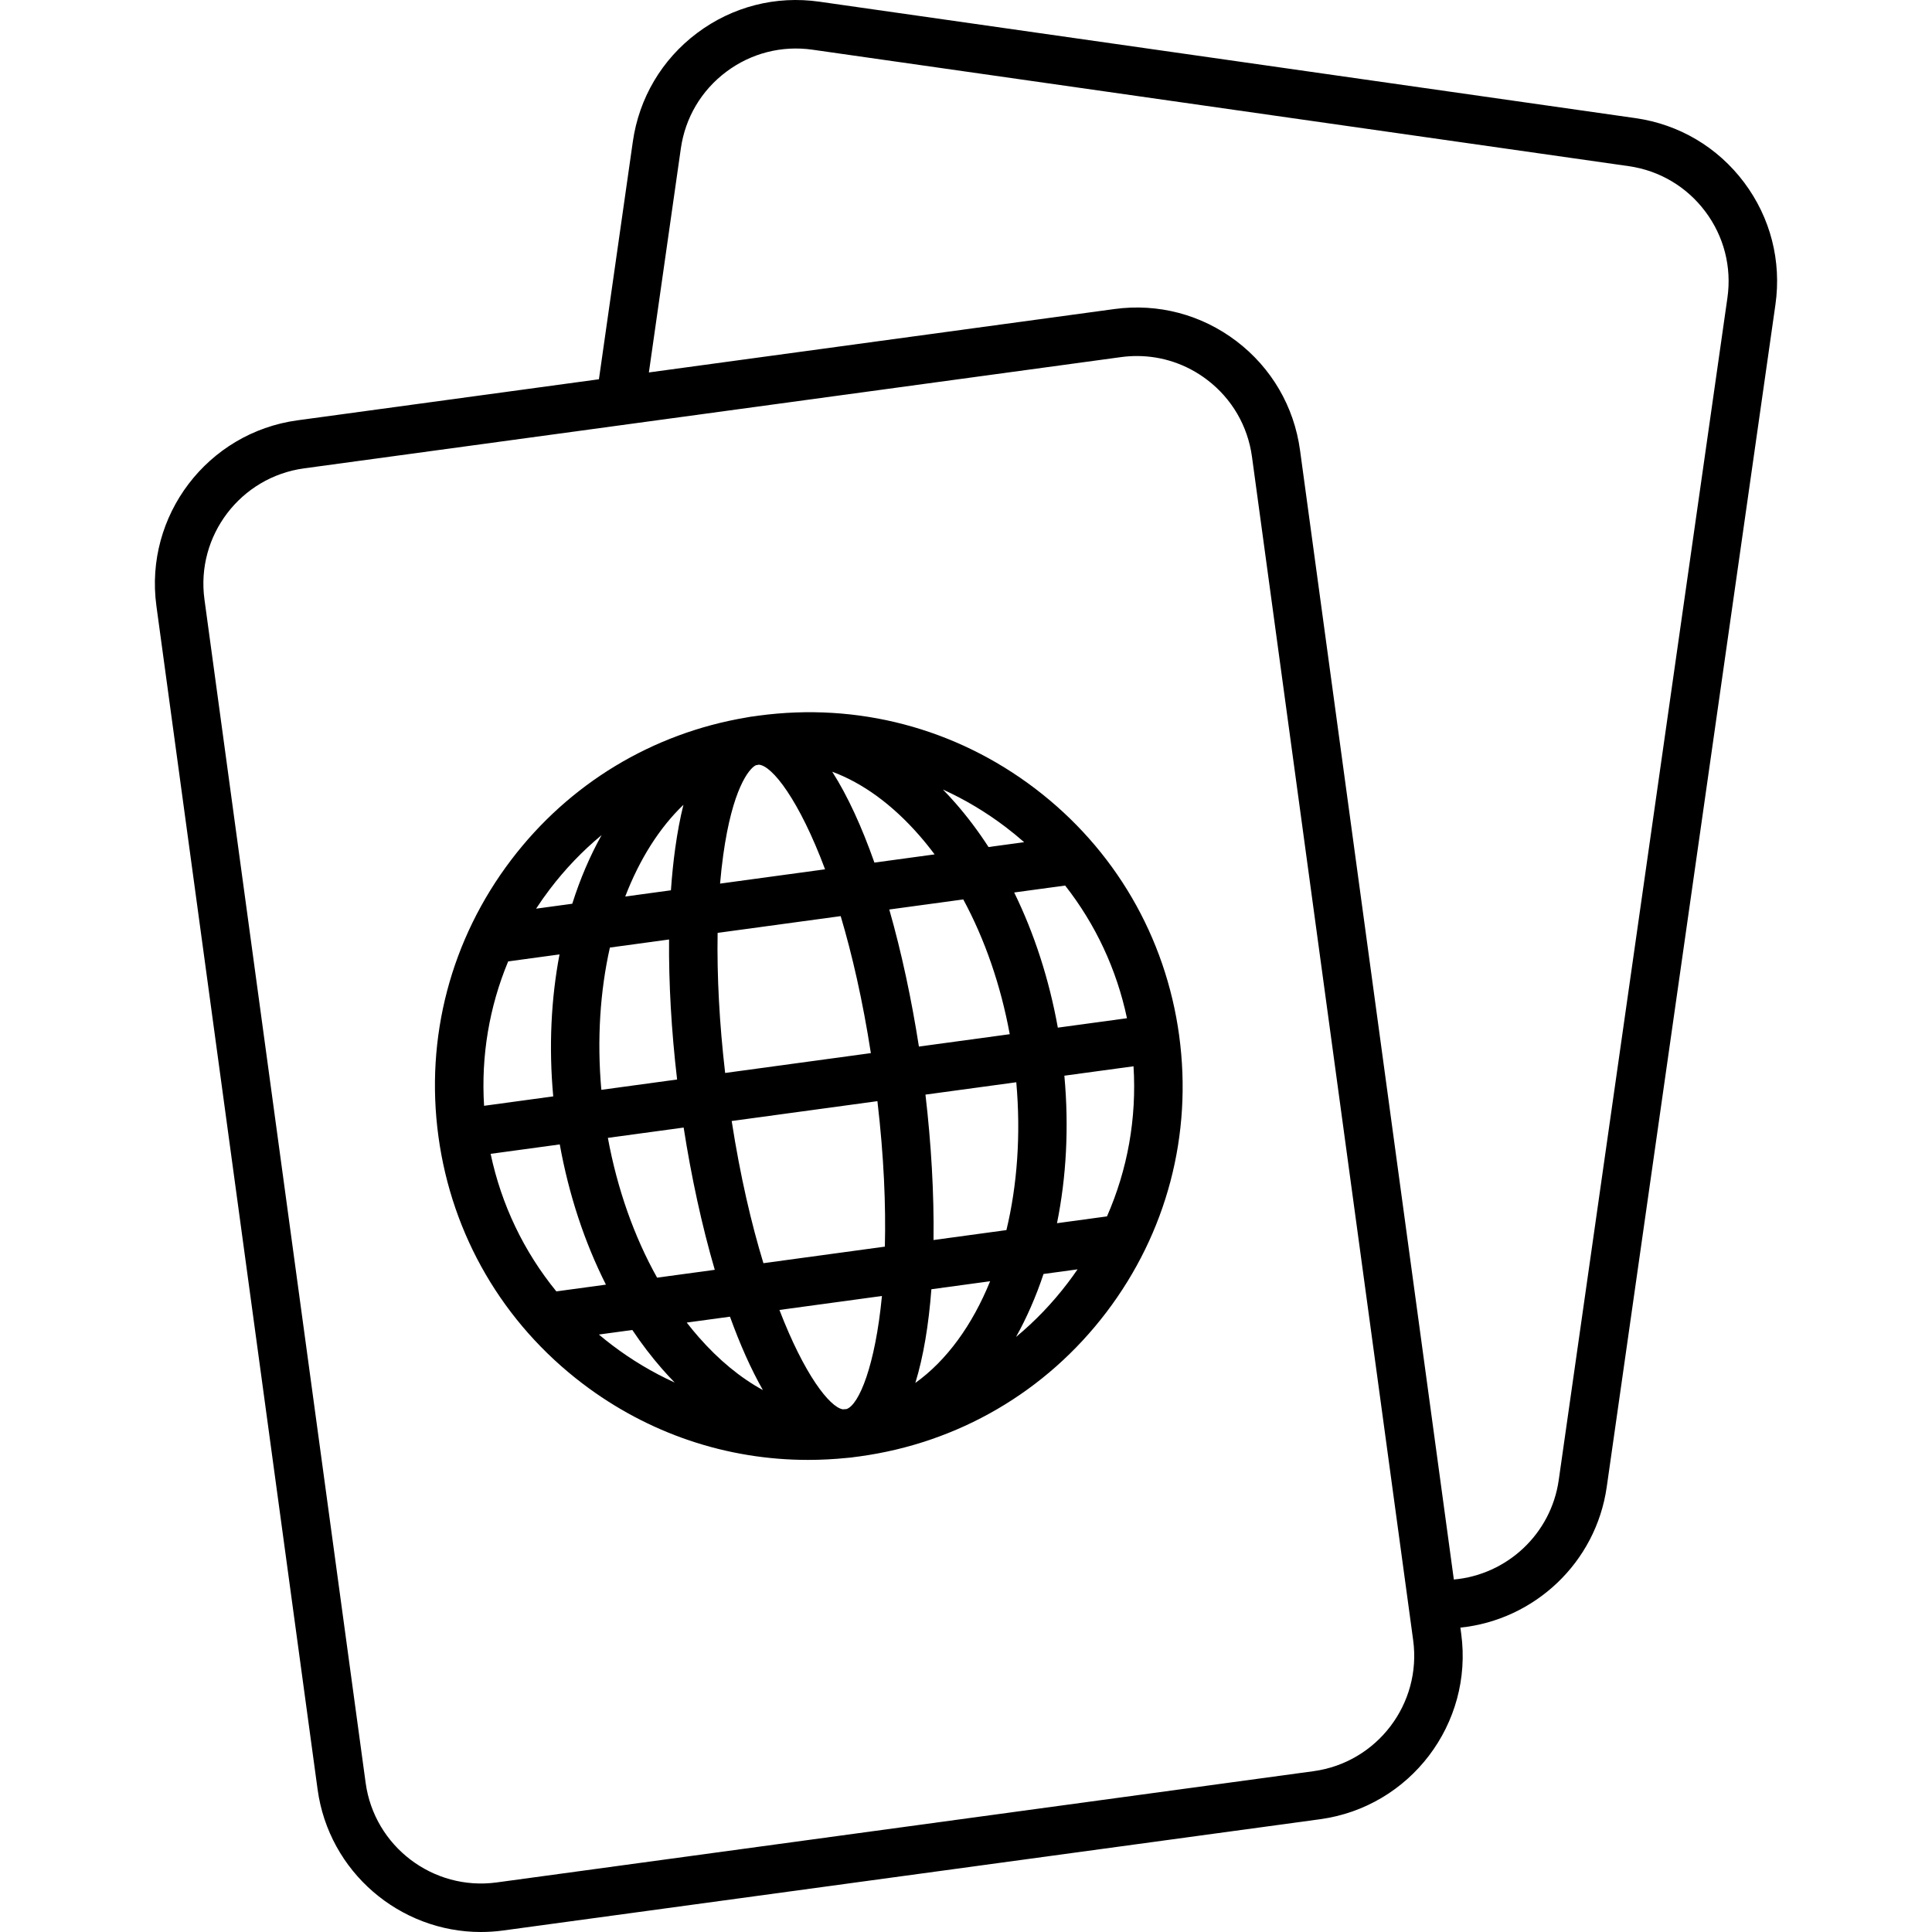 <?xml version="1.0" encoding="iso-8859-1"?>
<!-- Uploaded to: SVG Repo, www.svgrepo.com, Generator: SVG Repo Mixer Tools -->
<!DOCTYPE svg PUBLIC "-//W3C//DTD SVG 1.1//EN" "http://www.w3.org/Graphics/SVG/1.1/DTD/svg11.dtd">
<svg fill="#000000" height="800px" width="800px" version="1.1" id="Capa_1" xmlns="http://www.w3.org/2000/svg" xmlns:xlink="http://www.w3.org/1999/xlink" 
	 viewBox="0 0 199.198 199.198" xml:space="preserve">
<path d="M49.578,199.198c-8.364,0-15.673-6.193-16.833-14.707L16.126,62.475c-1.265-9.288,5.262-17.874,14.55-19.139l31.076-4.232
	l3.496-24.502c0.642-4.495,2.995-8.472,6.627-11.197c3.633-2.726,8.111-3.872,12.604-3.231l84.147,12.006
	c4.496,0.642,8.472,2.995,11.197,6.627s3.873,8.108,3.231,12.604l-17.394,121.908c-1.116,7.819-7.473,13.714-15.089,14.495
	l0.084,0.618c1.265,9.288-5.262,17.873-14.55,19.139l0,0l-84.223,11.471C51.109,199.147,50.339,199.198,49.578,199.198z
	 M117.219,36.708c-0.545,0-1.095,0.037-1.645,0.112L31.351,48.29c-6.556,0.894-11.164,6.954-10.271,13.51l16.619,122.017
	c0.893,6.557,6.957,11.16,13.51,10.271l84.223-11.471c6.556-0.894,11.164-6.954,10.271-13.51l-0.46-3.382
	c-0.001-0.01-0.003-0.02-0.004-0.03L129.084,47.09c-0.433-3.176-2.076-5.993-4.628-7.933
	C122.346,37.553,119.824,36.708,117.219,36.708z M134.038,46.415l15.859,116.44c5.448-0.481,10.019-4.669,10.814-10.243
	l17.394-121.908c0.453-3.173-0.357-6.333-2.281-8.896c-1.923-2.564-4.73-4.225-7.904-4.678l0,0L83.773,5.124
	C80.6,4.672,77.44,5.481,74.876,7.404s-4.225,4.73-4.678,7.903l-3.295,23.094l47.996-6.537c4.498-0.612,8.967,0.563,12.583,3.311
	C131.096,37.924,133.425,41.916,134.038,46.415z M83.311,150.523c-8.369,0-16.468-2.715-23.244-7.867
	c-8.195-6.23-13.474-15.279-14.863-25.479c-1.39-10.2,1.276-20.331,7.507-28.526c5.973-7.857,14.537-13.033,24.223-14.67
	c0.158-0.036,0.318-0.064,0.48-0.086c0.072-0.01,0.145-0.018,0.216-0.025c0.187-0.028,0.373-0.055,0.56-0.08l0,0
	c0.005-0.001,0.011-0.001,0.016-0.002c10.197-1.382,20.32,1.282,28.51,7.509c8.194,6.229,13.472,15.277,14.862,25.476
	c0,0.001,0,0.002,0,0.004c0,0.001,0,0.002,0,0.003c1.388,10.199-1.278,20.329-7.507,28.522c-6.23,8.195-15.279,13.474-25.479,14.863
	c-0.187,0.025-0.373,0.049-0.56,0.072c-0.072,0.013-0.144,0.024-0.216,0.034c-0.158,0.021-0.315,0.036-0.472,0.044
	C85.996,150.453,84.65,150.522,83.311,150.523z M80.363,135.062c2.546,6.622,5.161,10.014,6.535,10.247
	c0.13-0.008,0.259-0.017,0.389-0.029c1.274-0.441,2.947-4.429,3.646-11.658L80.363,135.062z M70.804,136.363
	c0.397,0.512,0.807,1.008,1.227,1.488c2.08,2.375,4.316,4.212,6.627,5.471c-1.232-2.16-2.367-4.726-3.394-7.566L70.804,136.363z
	 M96.03,132.927c-0.277,3.64-0.815,6.939-1.655,9.66c3.232-2.311,5.873-5.958,7.711-10.485L96.03,132.927z M61.745,137.597
	c0.438,0.369,0.888,0.729,1.347,1.078c2.032,1.545,4.201,2.838,6.47,3.87c-0.437-0.448-0.869-0.915-1.293-1.4
	c-1.093-1.248-2.119-2.591-3.073-4.018L61.745,137.597z M107.592,131.353c-0.775,2.328-1.727,4.505-2.836,6.494
	c1.963-1.627,3.754-3.492,5.335-5.573c0.35-0.459,0.686-0.926,1.01-1.399L107.592,131.353z M50.586,118.966
	c1.11,5.251,3.432,10.085,6.776,14.182l5.112-0.696c-2.201-4.361-3.822-9.261-4.759-14.457L50.586,118.966z M62.674,117.32
	c0.972,5.271,2.708,10.181,5.076,14.413l5.946-0.81c-1.34-4.592-2.424-9.627-3.209-14.667L62.674,117.32z M75.44,115.581
	c0.888,5.718,2.035,10.602,3.272,14.659l12.521-1.706c0.107-4.24-0.094-9.253-0.768-15L75.44,115.581z M95.419,112.86
	c0.592,5.066,0.894,10.209,0.831,14.992l7.517-1.024c1.108-4.612,1.499-9.807,1.017-15.243L95.419,112.86z M109.741,110.909
	c0.49,5.341,0.196,10.491-0.76,15.208l5.154-0.702c2.127-4.841,3.071-10.12,2.736-15.477L109.741,110.909z M52.395,99.126
	c-1.949,4.678-2.805,9.747-2.484,14.887l7.13-0.971c-0.47-5.126-0.218-10.076,0.647-14.637L52.395,99.126z M62.883,97.697
	c-1.005,4.467-1.345,9.457-0.883,14.669l7.812-1.064c-0.59-5.043-0.868-9.937-0.828-14.436L62.883,97.697z M73.99,96.184
	c-0.077,4.45,0.184,9.356,0.776,14.443l15.024-2.046c-0.849-5.469-1.936-10.176-3.111-14.125L73.99,96.184z M91.689,93.774
	c1.27,4.446,2.3,9.287,3.055,14.132l9.365-1.275c-0.932-5.058-2.569-9.783-4.791-13.896L91.689,93.774z M104.567,92.019
	c2.07,4.229,3.601,8.946,4.5,13.936l7.129-0.971c-1.065-5.039-3.246-9.693-6.375-13.68L104.567,92.019z M62.027,86.104
	c-1.963,1.627-3.754,3.492-5.335,5.573c-0.499,0.656-0.972,1.327-1.418,2.011l3.729-0.508
	C59.809,90.632,60.825,88.257,62.027,86.104z M70.465,82.979c-2.483,2.376-4.524,5.618-6.001,9.457l4.712-0.642
	c0.105-1.517,0.253-2.969,0.444-4.344C69.847,85.813,70.129,84.323,70.465,82.979z M77.921,78.904
	c-0.724,0.363-2.413,2.496-3.349,9.234c-0.132,0.949-0.242,1.939-0.33,2.966l10.826-1.475c-2.669-7.134-5.453-10.702-6.833-10.787
	C78.131,78.862,78.026,78.882,77.921,78.904z M85.806,79.568c1.608,2.516,3.067,5.729,4.35,9.369l6.207-0.846
	c-0.517-0.691-1.054-1.356-1.611-1.992C91.983,82.936,88.934,80.728,85.806,79.568z M97.221,81.405
	c0.437,0.448,0.868,0.915,1.293,1.4c1.222,1.395,2.36,2.91,3.408,4.528l3.672-0.5c-0.613-0.54-1.248-1.059-1.904-1.558
	C101.658,83.73,99.489,82.437,97.221,81.405z"/>
</svg>